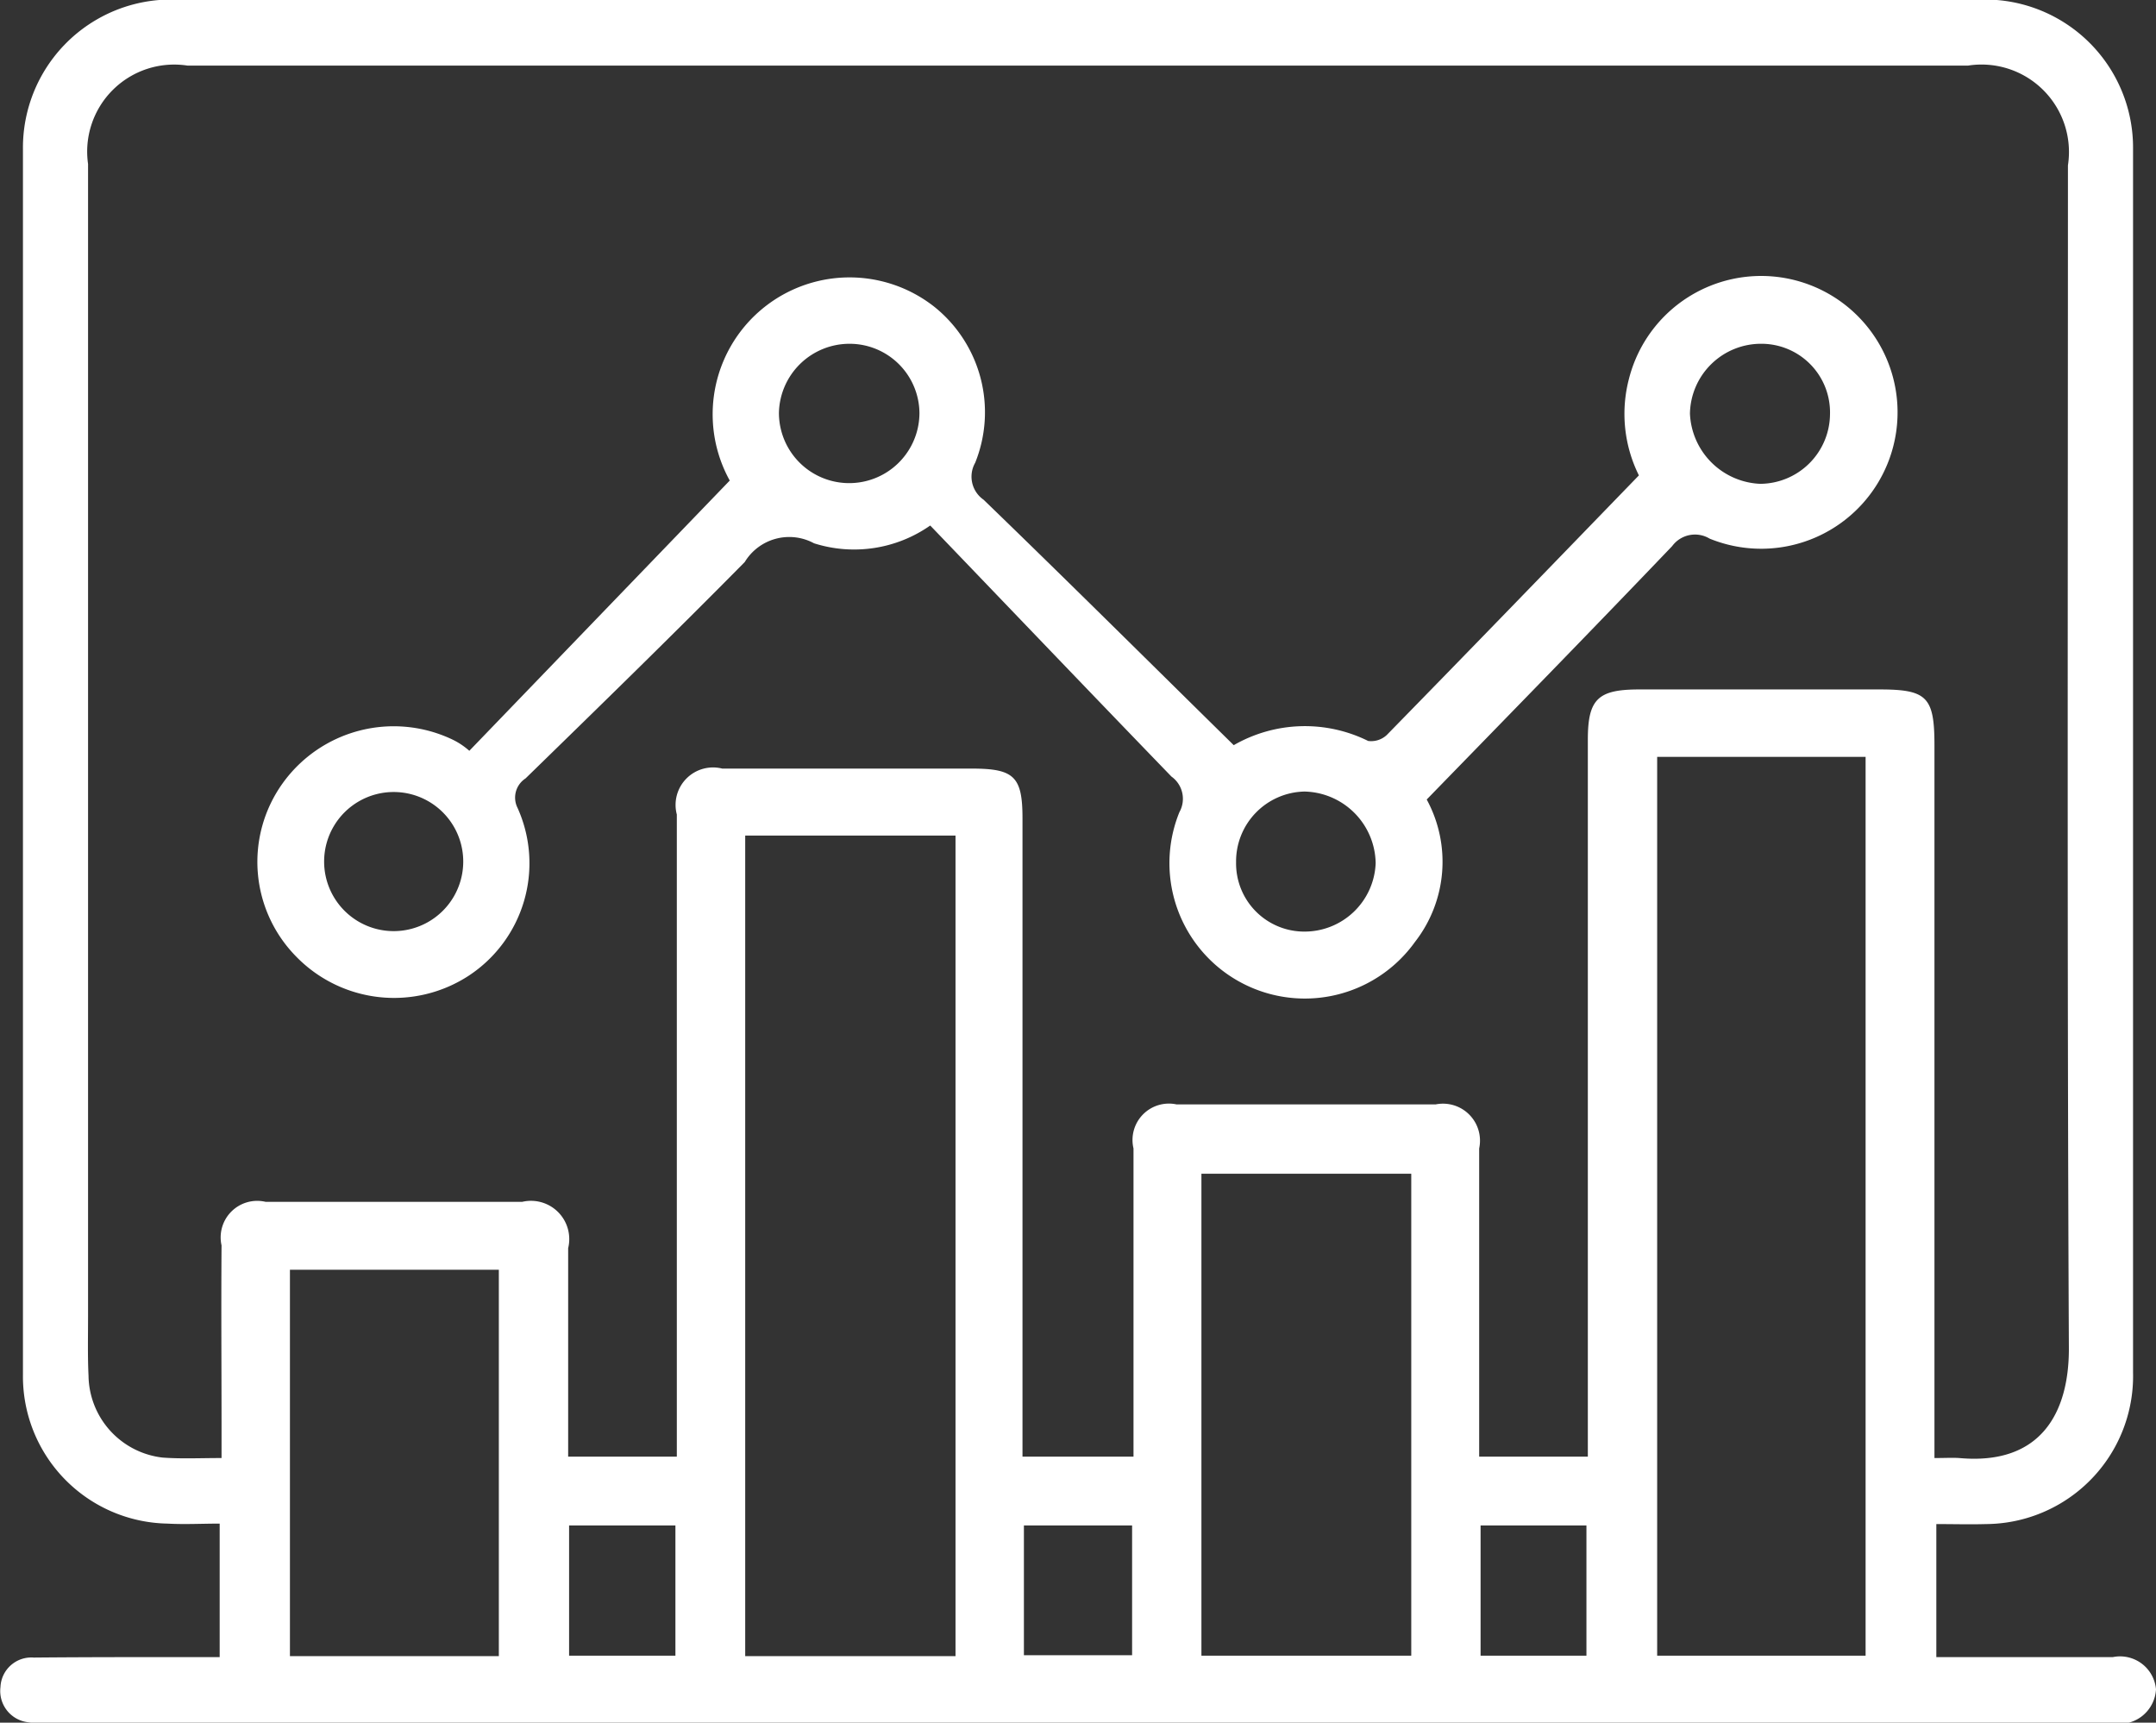 <svg xmlns="http://www.w3.org/2000/svg" width="46.03" height="36.78" viewBox="0 0 46.03 36.78">
  <rect x="0" y="0" width="46.03" height="36.78" fill="#333333" stroke="none"/>
  <defs>
    <style>
      .cls-1 {
        fill: #fff;
        fill-rule: evenodd;
      }
    </style>
  </defs>
  <path id="形状_27" data-name="形状 27" class="cls-1" d="M1038.28,2784.44v-2.85c-0.39,0-.75.02-1.11,0a3.143,3.143,0,0,1-3.09-3.18v-26.16a3.163,3.163,0,0,1,3.19-3.2h38.67a3.163,3.163,0,0,1,3.19,3.2v26.11a3.161,3.161,0,0,1-3.14,3.24c-0.34.01-.69,0-1.06,0v2.84h3.77a0.77,0.77,0,0,1,.92.69,0.781,0.781,0,0,1-.94.72h-44a2.075,2.075,0,0,1-.5-0.02,0.672,0.672,0,0,1-.58-0.75,0.66,0.66,0,0,1,.71-0.63c1.11-.01,2.22-0.01,3.34-0.01h0.63Zm26.89-4.28h2.32v-15.31c0-.87.22-1.07,1.1-1.07h5.13c1.01,0,1.17.16,1.17,1.19v15.22c0.23,0,.38-0.01.53,0,1.76,0.16,2.34-.99,2.34-2.33-0.04-8.42-.02-16.84-0.02-25.27a1.867,1.867,0,0,0-2.13-2.13h-38.02a1.858,1.858,0,0,0-2.12,2.1v24.62c0,0.42-.01.83,0.01,1.25a1.784,1.784,0,0,0,1.58,1.75c0.4,0.03.8,0.01,1.26,0.01v-0.57c0-1.32-.01-2.65,0-3.97a0.78,0.78,0,0,1,.94-0.93h5.48a0.817,0.817,0,0,1,.98.99v4.45h2.32v-13.71a0.8,0.8,0,0,1,.97-0.98h5.33c0.9,0,1.08.17,1.08,1.06v13.63h2.37v-6.58a0.777,0.777,0,0,1,.92-0.94h5.53a0.79,0.79,0,0,1,.93.94v6.58Zm3.8-14.94v19.19h4.45v-19.19h-4.45Zm-14.98,19.2V2766.9h-4.49v17.52h4.49Zm9.73-10.3h-4.48v10.29h4.48v-10.29Zm-19.48,10.3v-8.25h-4.46v8.25h4.46Zm11.21-.02h2.31v-2.77h-2.31v2.77Zm-9.71.01h2.27v-2.78h-2.27v2.78Zm19.46,0h2.26v-2.78h-2.26v2.78Zm-16.03-25.09a2.923,2.923,0,0,1,4.38-3.7,2.886,2.886,0,0,1,.86,3.32,0.6,0.6,0,0,0,.18.79c1.79,1.73,3.55,3.48,5.34,5.24a3.042,3.042,0,0,1,2.87-.09,0.488,0.488,0,0,0,.4-0.13c1.78-1.82,3.54-3.64,5.38-5.54a2.95,2.95,0,0,1-.21-2.07,2.912,2.912,0,1,1,1.72,3.42,0.605,0.605,0,0,0-.8.16c-1.72,1.8-3.46,3.58-5.24,5.41a2.784,2.784,0,0,1-.25,3.04,2.891,2.891,0,0,1-5.03-2.77,0.583,0.583,0,0,0-.17-0.76c-1.73-1.79-3.45-3.59-5.15-5.36a2.831,2.831,0,0,1-2.48.38,1.111,1.111,0,0,0-1.48.4c-1.54,1.56-3.11,3.09-4.68,4.62a0.488,0.488,0,0,0-.17.63,2.873,2.873,0,0,1-1.04,3.58,2.915,2.915,0,0,1-3.69-.41,2.88,2.88,0,0,1-.29-3.69,2.917,2.917,0,0,1,3.63-.94,1.57,1.57,0,0,1,.36.24Zm2.56-2.92a1.507,1.507,0,0,0-1.51,1.47,1.5,1.5,0,1,0,3,.01A1.492,1.492,0,0,0,1051.73,2756.4Zm20.93,1.51a1.465,1.465,0,0,0-1.45-1.51,1.518,1.518,0,0,0-1.54,1.49,1.567,1.567,0,0,0,1.5,1.5A1.5,1.5,0,0,0,1072.66,2757.91Zm-11.21,11.04a1.519,1.519,0,0,0,1.51-1.46,1.554,1.554,0,0,0-1.52-1.53,1.492,1.492,0,0,0-1.46,1.51A1.456,1.456,0,0,0,1061.45,2768.95Zm-17.97-1.49a1.485,1.485,0,1,0-2.97-.01A1.485,1.485,0,1,0,1043.48,2767.46Z" transform="translate(-1033.59 -2749.06)"/>
</svg>
